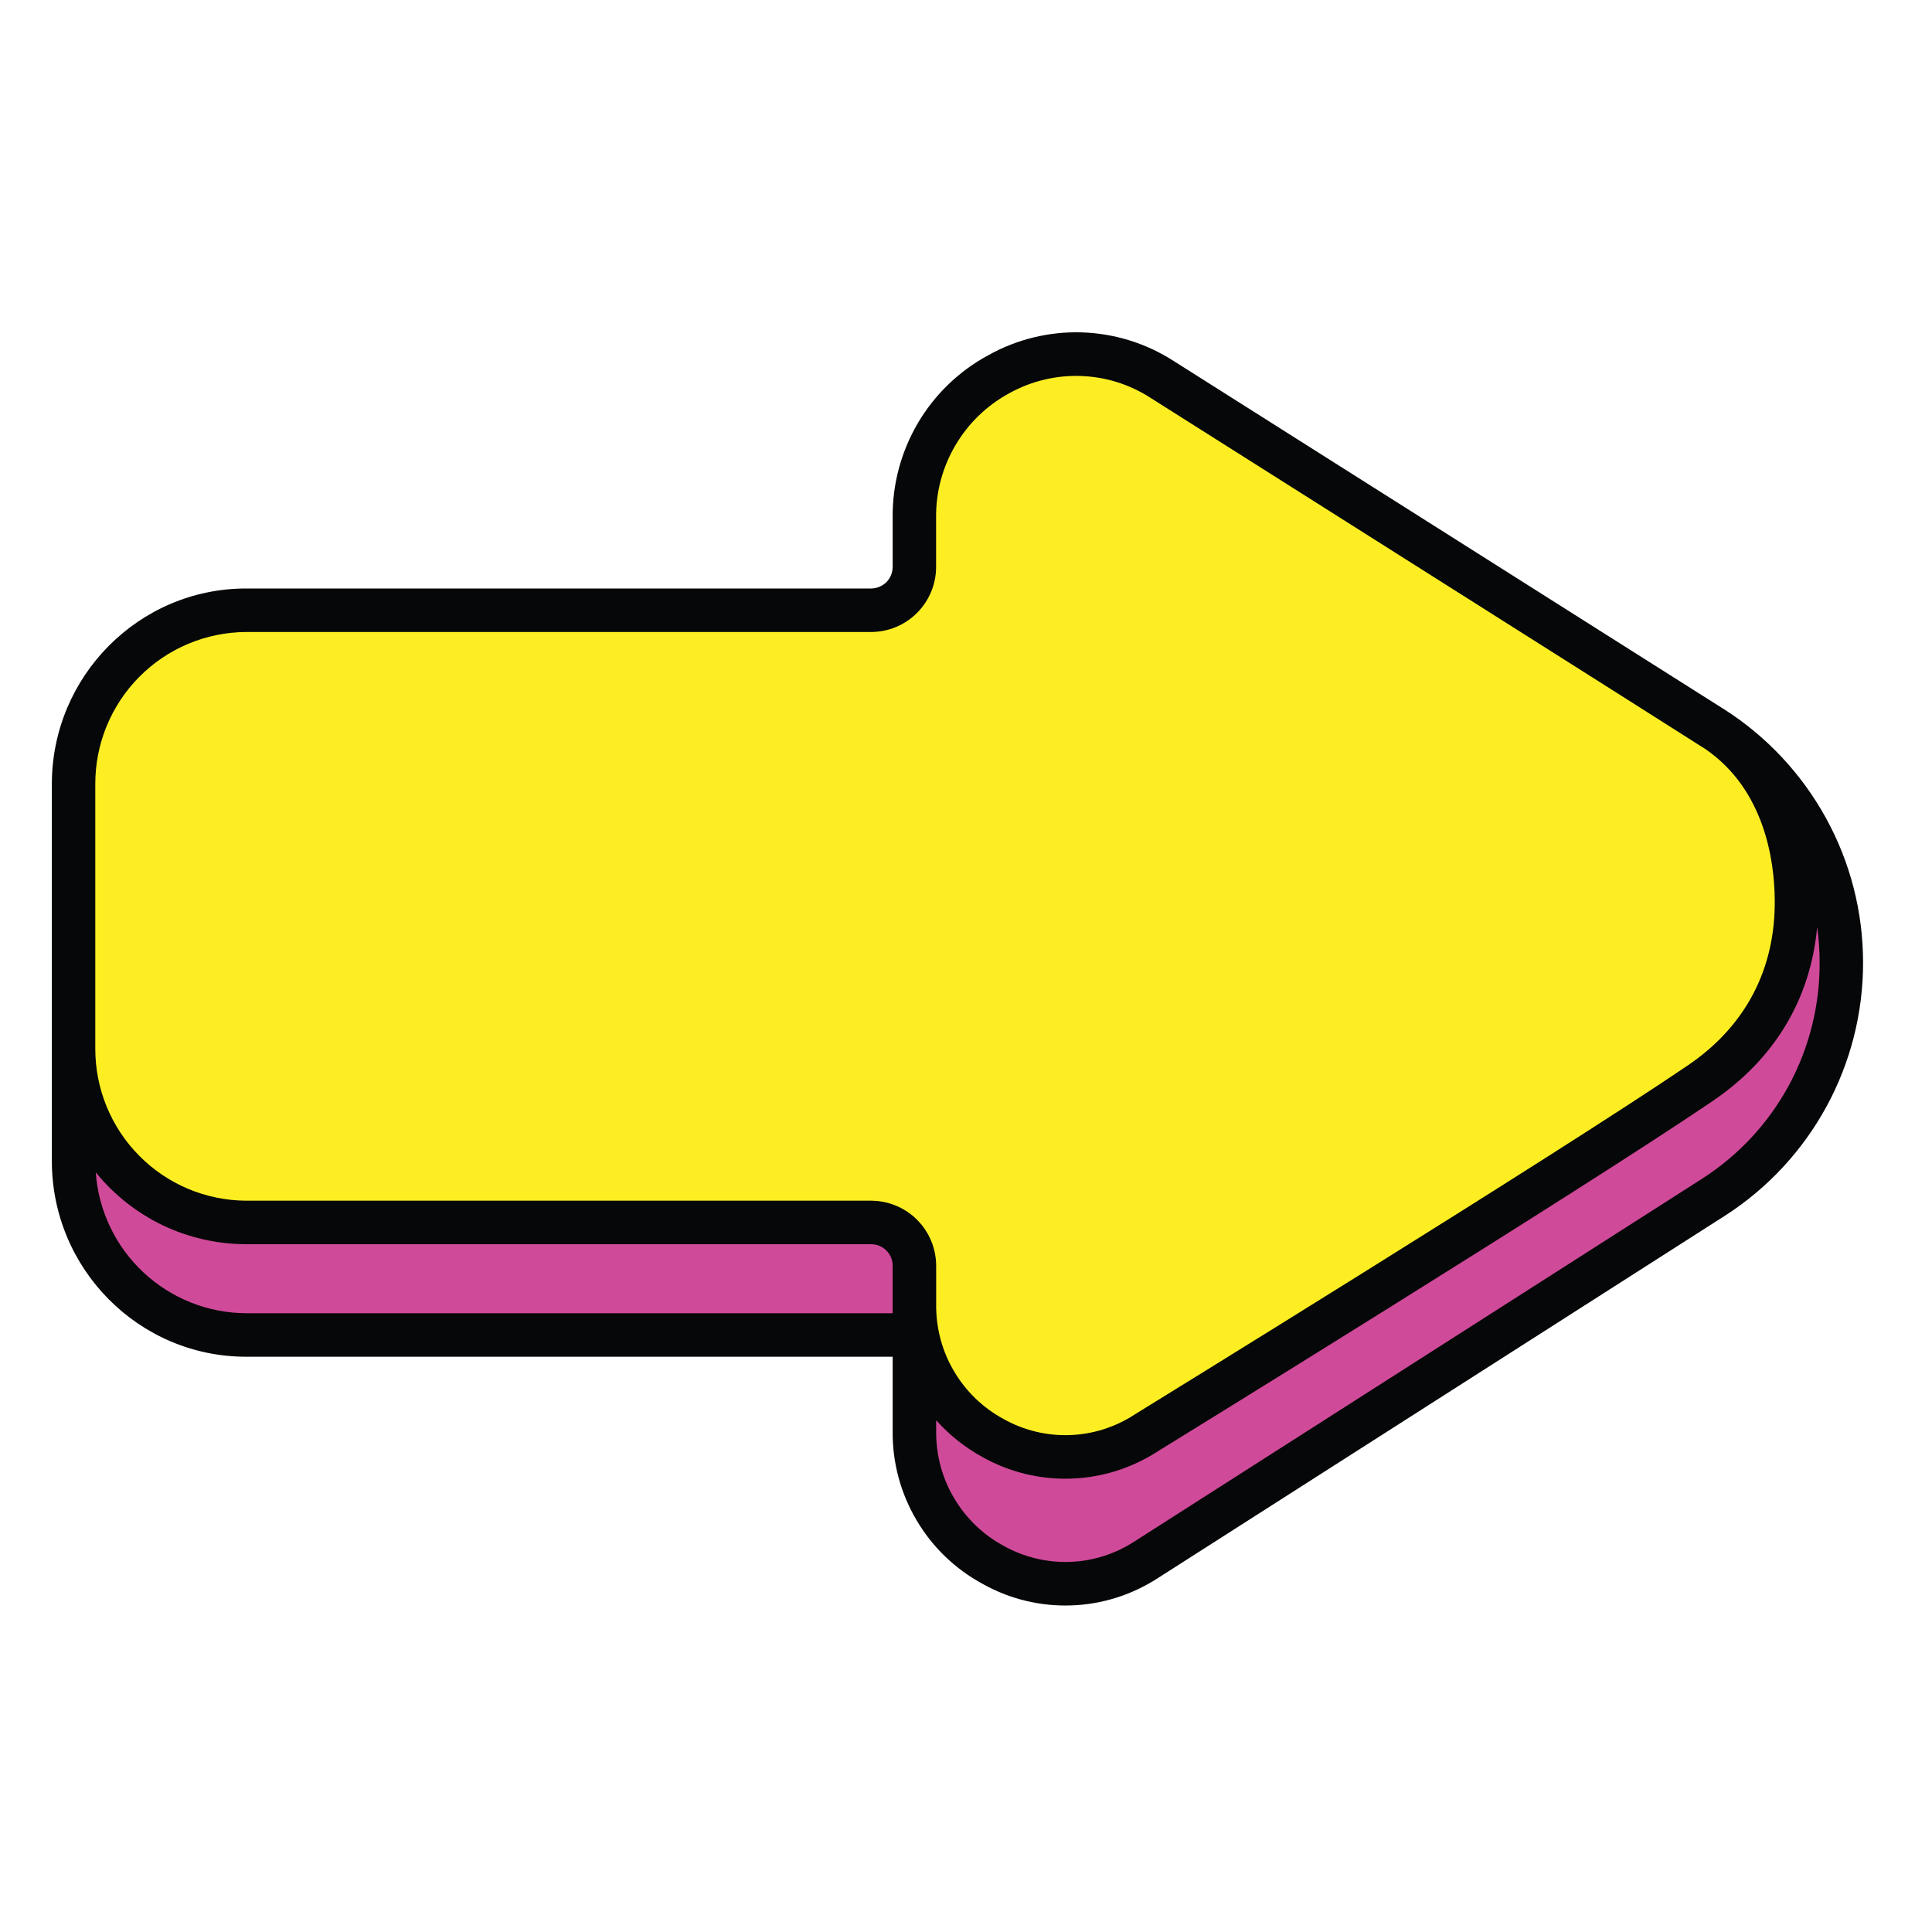 <svg width="25" height="25" viewBox="0 0 25 25" fill="none" xmlns="http://www.w3.org/2000/svg">
<g clip-path="url(#clip0_367_5096)">
<path d="M3.184 7.896H11.274C11.423 7.896 11.565 7.836 11.67 7.731C11.774 7.625 11.833 7.482 11.832 7.334V6.695C11.832 5.037 13.643 4.027 15.037 4.909L22.158 9.415C24.378 10.82 24.385 14.078 22.171 15.493L14.831 20.183C13.53 21.014 11.832 20.073 11.832 18.521V17.274H3.184C2.59 17.272 2.021 17.034 1.602 16.612C1.184 16.19 0.95 15.619 0.952 15.024V10.146C0.95 9.552 1.184 8.981 1.602 8.559C2.021 8.137 2.59 7.899 3.184 7.896Z" fill="#FCEE23"/>
<path d="M22.158 9.415C22.947 9.914 23.236 10.787 23.247 11.632C23.26 12.648 22.811 13.466 22.003 14.015C20.244 15.21 14.831 18.543 14.831 18.543C13.53 19.374 11.832 18.432 11.832 16.88V16.381C11.833 16.232 11.774 16.09 11.67 15.984C11.565 15.879 11.423 15.819 11.274 15.818H3.184C2.59 15.816 2.021 15.577 1.602 15.155C1.184 14.733 0.95 14.163 0.952 13.568V15.024C0.95 15.619 1.184 16.19 1.602 16.612C2.021 17.034 2.59 17.272 3.184 17.274H11.832V18.521C11.832 20.073 13.53 21.014 14.831 20.183L22.171 15.493C24.385 14.078 24.378 10.82 22.158 9.415Z" fill="#D04A9A"/>
<path d="M22.308 9.177L15.187 4.671C14.831 4.442 14.42 4.314 13.997 4.301C13.574 4.288 13.155 4.391 12.786 4.598C12.409 4.802 12.095 5.105 11.877 5.475C11.66 5.845 11.547 6.266 11.551 6.695V7.334C11.551 7.408 11.523 7.479 11.471 7.532C11.419 7.584 11.348 7.614 11.274 7.615H3.184C1.798 7.615 0.671 8.751 0.671 10.146V15.024C0.671 16.42 1.798 17.556 3.184 17.556H11.551V18.521C11.547 18.925 11.654 19.323 11.86 19.671C12.065 20.02 12.362 20.305 12.718 20.497C13.066 20.692 13.461 20.788 13.861 20.774C14.259 20.761 14.647 20.638 14.982 20.421L22.323 15.73C22.872 15.377 23.323 14.891 23.635 14.318C23.947 13.745 24.11 13.102 24.108 12.45C24.107 11.797 23.942 11.155 23.627 10.584C23.312 10.012 22.859 9.528 22.309 9.177L22.308 9.177ZM11.551 16.993H3.184C2.69 16.991 2.215 16.801 1.854 16.463C1.493 16.125 1.274 15.663 1.239 15.17C1.474 15.46 1.77 15.694 2.106 15.855C2.443 16.016 2.811 16.099 3.184 16.1H11.274C11.348 16.1 11.419 16.13 11.471 16.183C11.523 16.236 11.552 16.307 11.551 16.381V16.993ZM11.274 15.537H3.184C2.664 15.534 2.167 15.325 1.802 14.956C1.436 14.587 1.232 14.088 1.233 13.568V10.146C1.232 9.627 1.436 9.128 1.802 8.759C2.167 8.39 2.664 8.181 3.184 8.178H11.274C11.497 8.177 11.711 8.088 11.868 7.929C12.025 7.771 12.114 7.557 12.113 7.334V6.695C12.11 6.367 12.196 6.045 12.363 5.762C12.529 5.479 12.769 5.247 13.057 5.09C13.339 4.933 13.658 4.855 13.98 4.865C14.302 4.875 14.615 4.972 14.886 5.147C14.969 5.2 21.994 9.642 22.071 9.695C22.834 10.221 22.96 11.136 22.965 11.636C22.977 12.534 22.59 13.276 21.845 13.783C20.111 14.961 14.737 18.27 14.683 18.303C14.682 18.304 14.68 18.305 14.679 18.306C14.429 18.468 14.14 18.56 13.842 18.57C13.544 18.58 13.248 18.509 12.988 18.363C12.721 18.219 12.499 18.005 12.345 17.744C12.19 17.482 12.111 17.184 12.114 16.88V16.381C12.114 16.158 12.026 15.944 11.868 15.785C11.711 15.627 11.497 15.538 11.274 15.537ZM23.546 12.451C23.549 13.009 23.412 13.559 23.145 14.05C22.878 14.541 22.491 14.955 22.02 15.256L14.679 19.947C14.429 20.109 14.14 20.201 13.842 20.211C13.544 20.221 13.249 20.149 12.988 20.004C12.721 19.86 12.499 19.645 12.345 19.384C12.19 19.123 12.111 18.824 12.114 18.521V18.378C12.286 18.571 12.491 18.733 12.718 18.857C13.066 19.051 13.461 19.147 13.86 19.133C14.258 19.12 14.646 18.998 14.98 18.781C15.109 18.702 20.429 15.424 22.161 14.248C22.967 13.7 23.429 12.926 23.514 11.994C23.535 12.146 23.546 12.298 23.546 12.451Z" fill="#050708"/>
</g>
<defs>
<clipPath id="clip0_367_5096">
<rect width="24" height="24" fill="white" transform="translate(0.39 0.538)"/>
</clipPath>
</defs>
</svg>
